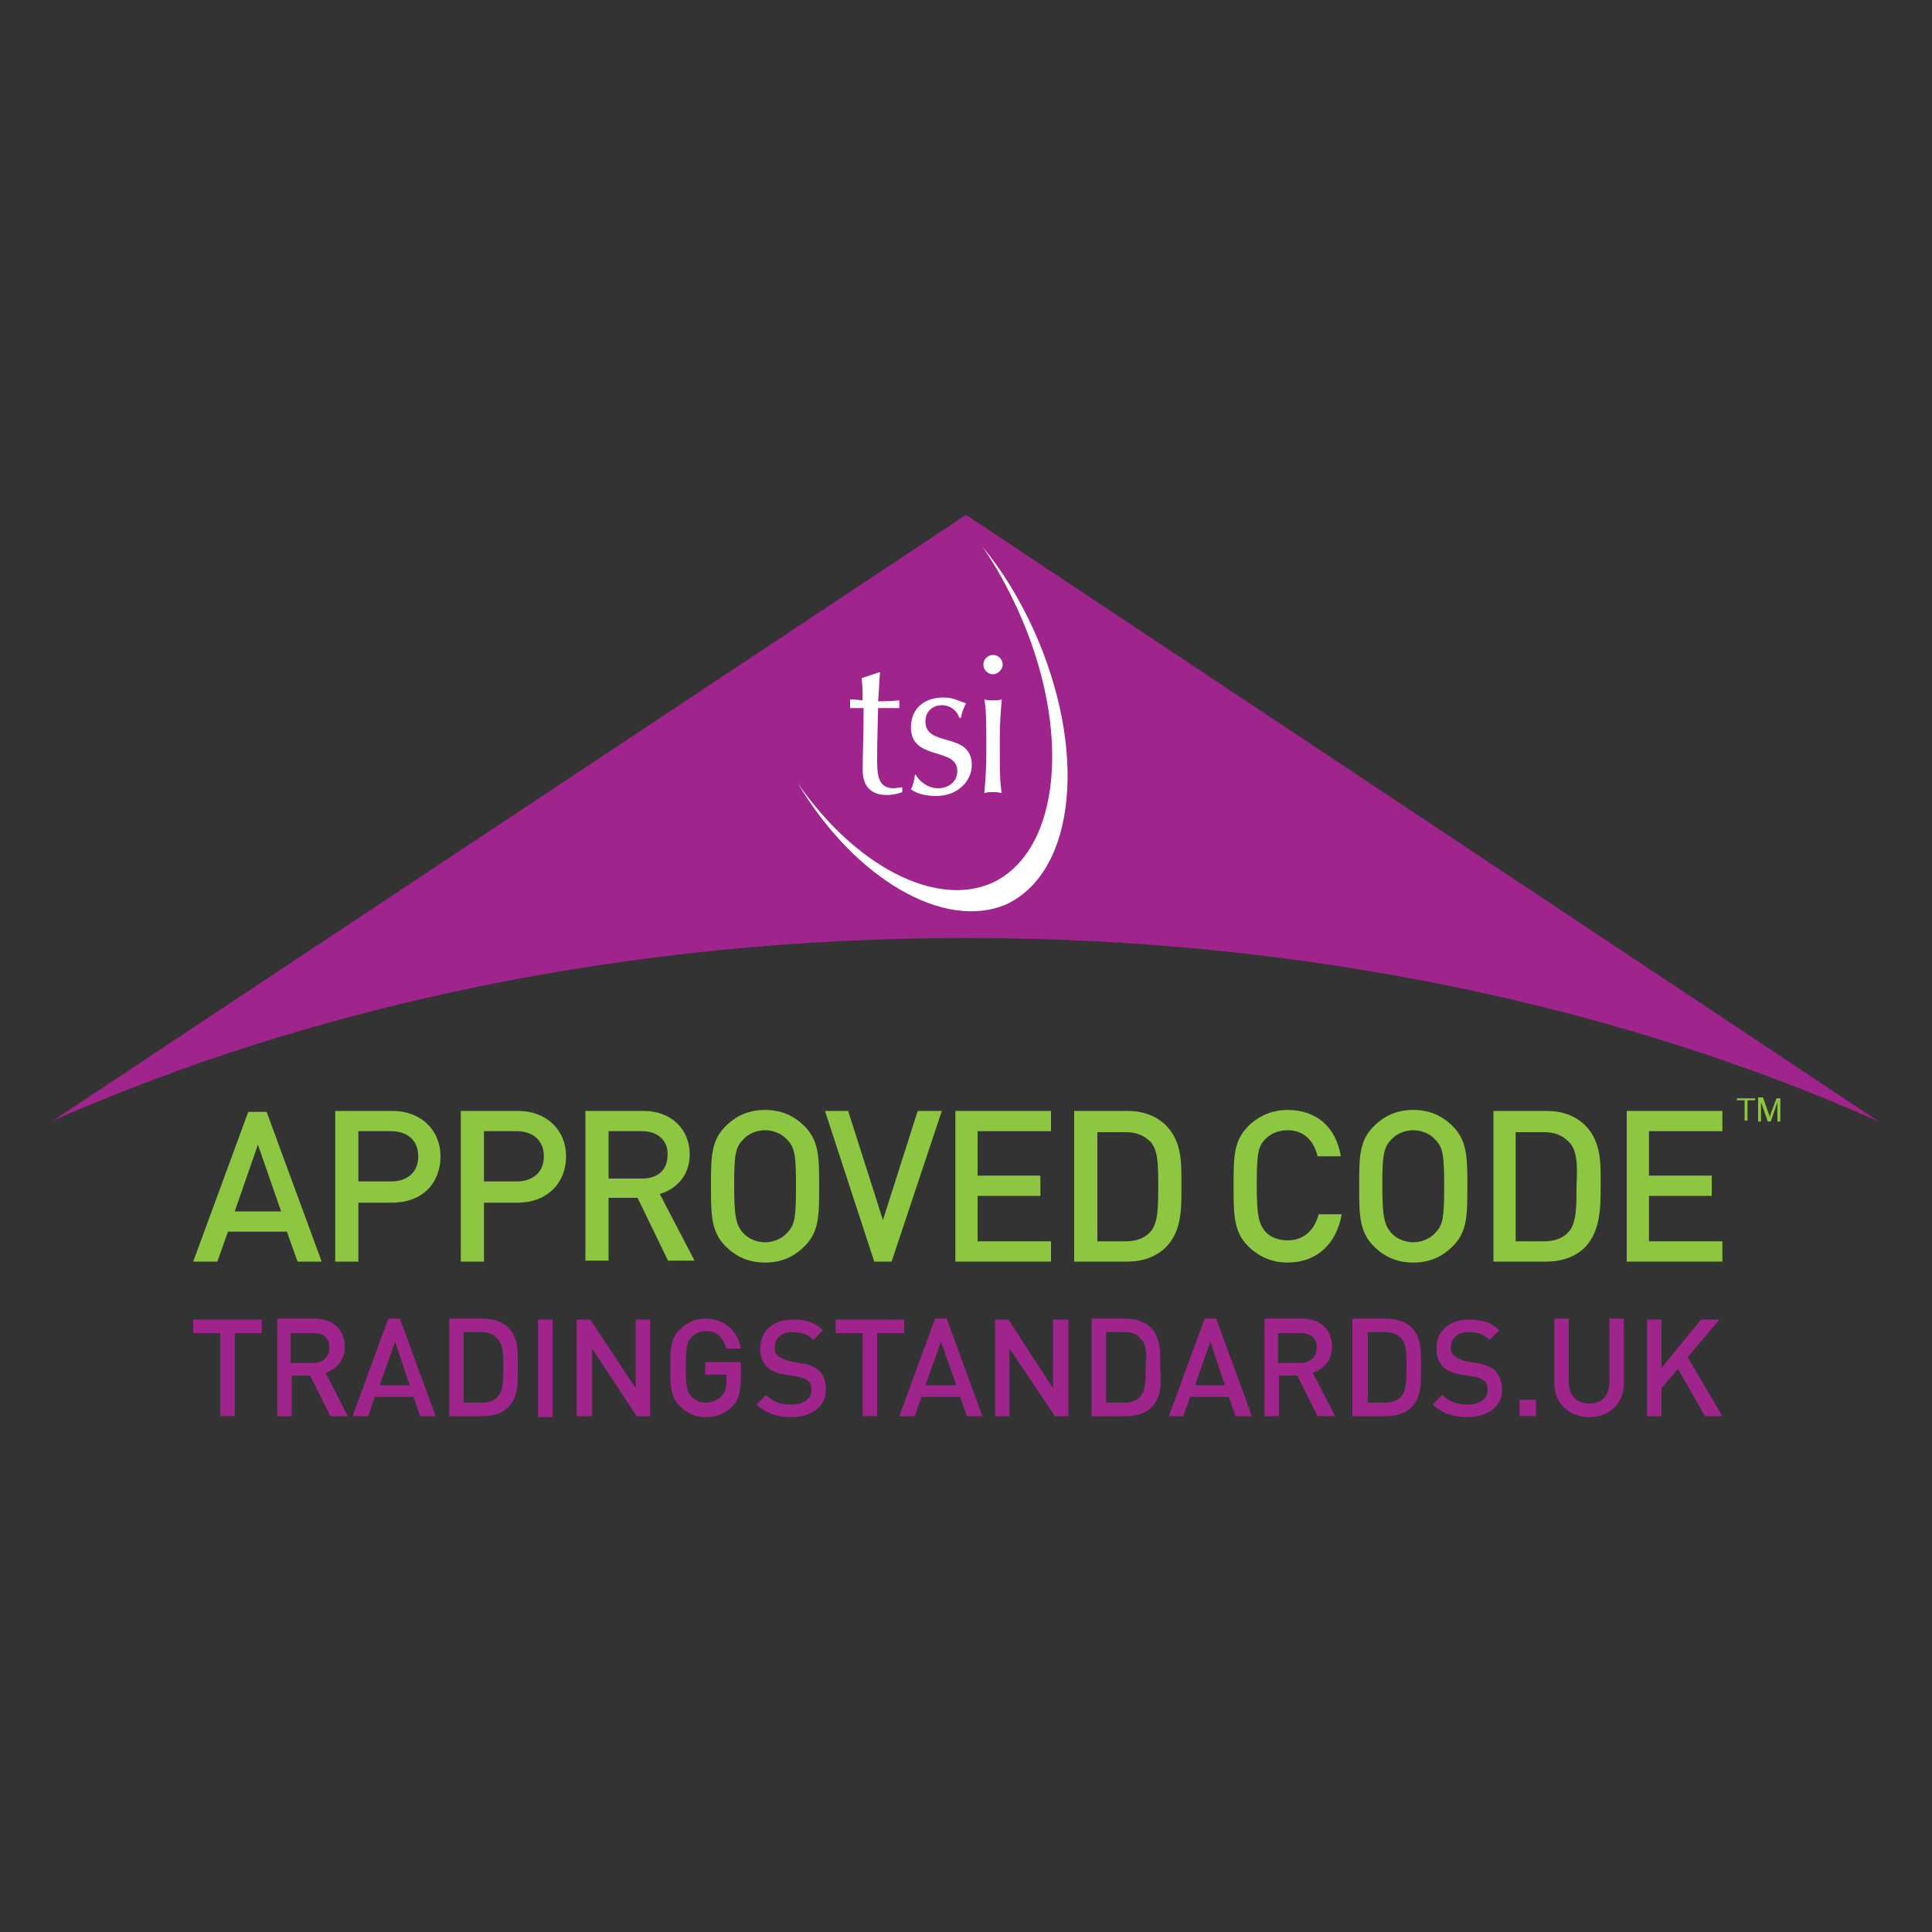<?xml version="1.0" encoding="utf-8"?>
<!-- Generator: Adobe Illustrator 27.5.0, SVG Export Plug-In . SVG Version: 6.00 Build 0)  -->
<svg version="1.1" id="Layer_1" xmlns="http://www.w3.org/2000/svg" xmlns:xlink="http://www.w3.org/1999/xlink" x="0px" y="0px"
	 viewBox="0 0 200 200" style="enable-background:new 0 0 200 200;" xml:space="preserve">
<rect x="0" y="0" width="200" height="200" fill="#333333" stroke="none"/>
<style type="text/css">
	.st0{fill:#8DC641;}
	.st1{fill:#9F248B;}
	.st2{fill:#FFFFFF;}
</style>
<g>
	<path class="st0" d="M30.8,130.6l-1.1-3.1h-6.1l-1.1,3.1H20l5.7-15.5h1.9l5.7,15.5H30.8z M26.7,118.5l-2.4,6.9h4.8L26.7,118.5z"/>
	<path class="st0" d="M40.6,124.5h-3.5v6.1h-2.4V115h5.9c3,0,5,2,5,4.7C45.6,122.5,43.7,124.5,40.6,124.5 M40.5,117.1h-3.4v5.2h3.4
		c1.6,0,2.8-0.9,2.8-2.6S42.1,117.1,40.5,117.1"/>
	<path class="st0" d="M53.6,124.5h-3.5v6.1h-2.4V115h5.9c3,0,5,2,5,4.7C58.6,122.5,56.6,124.5,53.6,124.5 M53.5,117.1h-3.4v5.2h3.4
		c1.6,0,2.8-0.9,2.8-2.6S55.1,117.1,53.5,117.1"/>
	<path class="st0" d="M69.2,130.6L66,124H63v6.5h-2.4V115h6c2.9,0,4.8,1.9,4.8,4.5c0,2.2-1.4,3.6-3.1,4.1l3.6,6.9H69.2z M66.5,117.1
		H63v4.9h3.5c1.6,0,2.6-0.9,2.6-2.4C69.2,118.1,68.1,117.1,66.5,117.1"/>
	<path class="st0" d="M83.3,129c-1.1,1.1-2.4,1.7-4.1,1.7s-3-0.6-4.1-1.7c-1.5-1.5-1.5-3.3-1.5-6.2c0-3,0-4.7,1.5-6.2
		c1.1-1.1,2.4-1.7,4.1-1.7s3,0.6,4.1,1.7c1.5,1.5,1.5,3.3,1.5,6.2C84.8,125.8,84.8,127.5,83.3,129 M81.5,118c-0.5-0.6-1.4-1-2.3-1
		c-0.9,0-1.8,0.4-2.3,1c-0.8,0.8-0.9,1.7-0.9,4.8c0,3.1,0.2,4,0.9,4.8c0.5,0.6,1.4,1,2.3,1c0.9,0,1.8-0.4,2.3-1
		c0.8-0.8,0.9-1.7,0.9-4.8C82.4,119.7,82.3,118.8,81.5,118"/>
	<polygon class="st0" points="92.3,130.6 90.5,130.6 85.4,115 87.8,115 91.4,126.3 95,115 97.5,115 	"/>
	<polygon class="st0" points="98.9,130.6 98.9,115 108.8,115 108.8,117.1 101.2,117.1 101.2,121.7 107.7,121.7 107.7,123.8 
		101.2,123.8 101.2,128.5 108.8,128.5 108.8,130.6 	"/>
	<path class="st0" d="M120.7,129.1c-1,1-2.4,1.5-4,1.5h-5.5V115h5.5c1.6,0,3,0.5,4,1.5c1.7,1.7,1.6,4,1.6,6.2
		S122.4,127.4,120.7,129.1 M119.1,118.2c-0.7-0.7-1.5-1-2.6-1h-2.9v11.3h2.9c1.1,0,2-0.3,2.6-1c0.8-0.9,0.8-2.6,0.8-4.7
		C119.9,120.6,119.9,119.1,119.1,118.2"/>
	<path class="st0" d="M133.3,130.7c-1.6,0-3-0.6-4.1-1.7c-1.5-1.5-1.5-3.3-1.5-6.2c0-3,0-4.7,1.5-6.2c1.1-1.1,2.5-1.7,4.1-1.7
		c2.9,0,5,1.7,5.5,4.8h-2.4c-0.4-1.6-1.4-2.7-3.1-2.7c-0.9,0-1.7,0.3-2.3,0.9c-0.8,0.8-0.9,1.7-0.9,4.8c0,3.1,0.2,4,0.9,4.8
		c0.5,0.6,1.4,0.9,2.3,0.9c1.7,0,2.8-1.1,3.2-2.7h2.4C138.3,129,136.1,130.7,133.3,130.7"/>
	<path class="st0" d="M150.4,129c-1.1,1.1-2.4,1.7-4.1,1.7c-1.7,0-3-0.6-4.1-1.7c-1.5-1.5-1.5-3.3-1.5-6.2c0-3,0-4.7,1.5-6.2
		c1.1-1.1,2.4-1.7,4.1-1.7c1.7,0,3,0.6,4.1,1.7c1.5,1.5,1.5,3.3,1.5,6.2C151.9,125.8,151.9,127.5,150.4,129 M148.6,118
		c-0.5-0.6-1.4-1-2.3-1c-0.9,0-1.8,0.4-2.3,1c-0.8,0.8-0.9,1.7-0.9,4.8c0,3.1,0.2,4,0.9,4.8c0.5,0.6,1.4,1,2.3,1
		c0.9,0,1.8-0.4,2.3-1c0.8-0.8,0.9-1.7,0.9-4.8C149.5,119.7,149.4,118.8,148.6,118"/>
	<path class="st0" d="M164.1,129.1c-1,1-2.4,1.5-4,1.5h-5.5V115h5.5c1.6,0,3,0.5,4,1.5c1.7,1.7,1.6,4,1.6,6.2
		S165.7,127.4,164.1,129.1 M162.4,118.2c-0.7-0.7-1.5-1-2.6-1h-2.9v11.3h2.9c1.1,0,2-0.3,2.6-1c0.8-0.9,0.8-2.6,0.8-4.7
		C163.3,120.6,163.3,119.1,162.4,118.2"/>
	<polygon class="st0" points="168.4,130.6 168.4,115 178.3,115 178.3,117.1 170.7,117.1 170.7,121.7 177.2,121.7 177.2,123.8 
		170.7,123.8 170.7,128.5 178.3,128.5 178.3,130.6 	"/>
	<g>
		<polygon class="st1" points="24.3,138 24.3,146.6 22.8,146.6 22.8,138 20,138 20,136.6 27.1,136.6 27.1,138 		"/>
		<path class="st1" d="M34.2,146.6l-2.1-4.2h-1.9v4.2h-1.5v-10.1h3.9c1.9,0,3.1,1.2,3.1,2.9c0,1.4-0.9,2.4-2,2.7l2.3,4.5H34.2z
			 M32.4,138h-2.3v3.1h2.3c1,0,1.7-0.6,1.7-1.6S33.5,138,32.4,138"/>
		<path class="st1" d="M43.5,146.6l-0.7-2h-4l-0.7,2h-1.6l3.7-10.1h1.2l3.7,10.1H43.5z M40.9,138.9l-1.6,4.5h3.1L40.9,138.9z"/>
		<path class="st1" d="M52.6,145.7c-0.6,0.6-1.6,0.9-2.6,0.9h-3.5v-10.1H50c1,0,2,0.3,2.6,0.9c1.1,1.1,1,2.6,1,4
			C53.6,143,53.7,144.6,52.6,145.7 M51.5,138.6c-0.4-0.5-1-0.7-1.7-0.7H48v7.3h1.9c0.7,0,1.3-0.2,1.7-0.7c0.5-0.6,0.5-1.7,0.5-3.1
			C52.1,140.2,52.1,139.2,51.5,138.6"/>
		<rect x="55.7" y="136.6" class="st1" width="1.5" height="10.1"/>
		<polygon class="st1" points="65.9,146.6 61.3,139.6 61.3,146.6 59.7,146.6 59.7,136.6 61.1,136.6 65.8,143.7 65.8,136.6 
			67.3,136.6 67.3,146.6 		"/>
		<path class="st1" d="M75.8,145.6c-0.8,0.8-1.7,1.1-2.8,1.1c-1,0-1.9-0.4-2.6-1.1c-1-1-1-2.1-1-4c0-1.9,0-3.1,1-4
			c0.7-0.7,1.6-1.1,2.6-1.1c2.1,0,3.4,1.4,3.7,3.1h-1.5c-0.3-1.1-1-1.8-2.1-1.8c-0.6,0-1.1,0.2-1.5,0.6c-0.5,0.5-0.6,1.1-0.6,3.1
			c0,2,0.1,2.6,0.6,3.1c0.4,0.4,0.9,0.6,1.5,0.6c0.7,0,1.2-0.3,1.6-0.7c0.4-0.4,0.5-0.9,0.5-1.6v-0.6H73v-1.3h3.7v1.5
			C76.7,144,76.5,144.9,75.8,145.6"/>
		<path class="st1" d="M81.9,146.7c-1.5,0-2.6-0.4-3.6-1.3l1-1c0.7,0.7,1.5,1,2.6,1c1.3,0,2.1-0.6,2.1-1.5c0-0.4-0.1-0.8-0.4-1
			c-0.3-0.2-0.5-0.3-1.1-0.4l-1.2-0.2c-0.8-0.1-1.5-0.4-1.9-0.8c-0.5-0.5-0.7-1.1-0.7-1.9c0-1.8,1.3-3,3.4-3c1.3,0,2.3,0.3,3.1,1.1
			l-1,1c-0.6-0.6-1.3-0.8-2.2-0.8c-1.2,0-1.8,0.7-1.8,1.6c0,0.4,0.1,0.7,0.4,0.9c0.3,0.2,0.7,0.4,1.1,0.5l1.1,0.2
			c0.9,0.1,1.5,0.4,1.9,0.7c0.6,0.5,0.8,1.2,0.8,2.1C85.5,145.6,84,146.7,81.9,146.7"/>
		<polygon class="st1" points="90.8,138 90.8,146.6 89.3,146.6 89.3,138 86.5,138 86.5,136.6 93.6,136.6 93.6,138 		"/>
		<path class="st1" d="M100.1,146.6l-0.7-2h-4l-0.7,2h-1.6l3.7-10.1H98l3.7,10.1H100.1z M97.4,138.9l-1.6,4.5H99L97.4,138.9z"/>
		<polygon class="st1" points="109.2,146.6 104.5,139.6 104.5,146.6 103,146.6 103,136.6 104.4,136.6 109,143.7 109,136.6 
			110.6,136.6 110.6,146.6 		"/>
		<path class="st1" d="M119.2,145.7c-0.6,0.6-1.6,0.9-2.6,0.9H113v-10.1h3.5c1,0,2,0.3,2.6,0.9c1.1,1.1,1,2.6,1,4
			C120.2,143,120.3,144.6,119.2,145.7 M118.1,138.6c-0.4-0.5-1-0.7-1.7-0.7h-1.9v7.3h1.9c0.7,0,1.3-0.2,1.7-0.7
			c0.5-0.6,0.5-1.7,0.5-3.1C118.7,140.2,118.7,139.2,118.1,138.6"/>
		<path class="st1" d="M127.9,146.6l-0.7-2h-4l-0.7,2H121l3.7-10.1h1.2l3.7,10.1H127.9z M125.3,138.9l-1.6,4.5h3.1L125.3,138.9z"/>
		<path class="st1" d="M136.4,146.6l-2.1-4.2h-1.9v4.2h-1.5v-10.1h3.9c1.9,0,3.1,1.2,3.1,2.9c0,1.4-0.9,2.4-2,2.7l2.3,4.5H136.4z
			 M134.6,138h-2.3v3.1h2.3c1,0,1.7-0.6,1.7-1.6C136.4,138.6,135.7,138,134.6,138"/>
		<path class="st1" d="M146.1,145.7c-0.6,0.6-1.6,0.9-2.6,0.9H140v-10.1h3.5c1,0,2,0.3,2.6,0.9c1.1,1.1,1,2.6,1,4
			C147.1,143,147.2,144.6,146.1,145.7 M145.1,138.6c-0.4-0.5-1-0.7-1.7-0.7h-1.8v7.3h1.8c0.7,0,1.3-0.2,1.7-0.7
			c0.5-0.6,0.5-1.7,0.5-3.1C145.6,140.2,145.6,139.2,145.1,138.6"/>
		<path class="st1" d="M151.9,146.7c-1.5,0-2.6-0.4-3.6-1.3l1-1c0.7,0.7,1.5,1,2.6,1c1.3,0,2.1-0.6,2.1-1.5c0-0.4-0.1-0.8-0.4-1
			c-0.3-0.2-0.5-0.3-1.1-0.4l-1.2-0.2c-0.8-0.1-1.5-0.4-1.9-0.8c-0.5-0.5-0.7-1.1-0.7-1.9c0-1.8,1.3-3,3.4-3c1.3,0,2.3,0.3,3.1,1.1
			l-1,1c-0.6-0.6-1.3-0.8-2.2-0.8c-1.2,0-1.8,0.7-1.8,1.6c0,0.4,0.1,0.7,0.4,0.9c0.3,0.2,0.7,0.4,1.1,0.5l1.1,0.2
			c0.9,0.1,1.5,0.4,1.9,0.7c0.5,0.5,0.8,1.2,0.8,2.1C155.5,145.6,154,146.7,151.9,146.7"/>
		<rect x="157.3" y="144.9" class="st1" width="1.7" height="1.7"/>
		<path class="st1" d="M164.5,146.7c-2,0-3.6-1.4-3.6-3.5v-6.7h1.5v6.6c0,1.3,0.8,2.2,2.1,2.2c1.3,0,2.1-0.8,2.1-2.2v-6.6h1.5v6.7
			C168.1,145.3,166.6,146.7,164.5,146.7"/>
		<polygon class="st1" points="176.5,146.6 173.7,141.7 172,143.7 172,146.6 170.5,146.6 170.5,136.6 172,136.6 172,141.6 
			176.1,136.6 178,136.6 174.7,140.5 178.3,146.6 		"/>
	</g>
	<path class="st1" d="M100,97.1c35,0,67.5,7,94.5,19L100,53.3L5.5,116C32.5,104.1,65,97.1,100,97.1"/>
	<path class="st2" d="M107,65.2c-1.5-3.3-3.3-6.2-5.3-8.6c1.4,2,2.6,4.2,3.7,6.6c5.6,12.4,4.4,24.9-2.7,28.2
		c-5.9,2.6-14.2-1.8-20.1-10.3c5.9,9.9,15.2,15.3,21.6,12.5C111.4,90.2,112.6,77.6,107,65.2"/>
	<path class="st2" d="M91,69.6h0.1c-0.1,1-0.1,2-0.2,3c0.3,0,1.2,0,2.2-0.1c0,0.1,0,0.3,0,0.4s0,0.3,0,0.4c-0.7,0-1.7,0-2.2,0
		c0,0.2-0.1,3.4-0.1,5.2c0,1.5,0,3.1,1.7,3.1c0.2,0,0.7-0.1,0.9-0.1V82c-0.5,0.2-1.1,0.3-1.6,0.3c-1.7,0-2.5-1-2.5-2.6
		c0-1.5,0.1-3.3,0.1-6.4c-0.4,0-0.9,0-1.4,0c0-0.2,0-0.3,0-0.5c0-0.1,0-0.3,0-0.4c0.6,0,1.1,0.1,1.3,0.1c0-0.5,0-1.4-0.1-2.3
		L91,69.6z"/>
	<path class="st2" d="M94.8,80.2c0.3,0.6,1.2,1.4,2.3,1.4c1,0,2-0.6,2-1.8c0-2.5-4.8-1-4.8-4.5c0-1.8,1.2-3.1,3.4-3.1
		c1,0,1.6,0.4,2.3,0.6c-0.2,0.4-0.5,1.1-0.5,1.5h-0.2c-0.2-0.7-0.9-1.3-1.8-1.3c-0.8,0-1.7,0.5-1.7,1.7c0,2.7,4.8,1,4.8,4.5
		c0,1.6-1.4,3.2-3.7,3.2c-1.2,0-2.1-0.3-2.6-0.7c0.2-0.3,0.4-1.1,0.4-1.5H94.8L94.8,80.2z"/>
	<path class="st2" d="M102.8,67.8c0.6,0,1,0.5,1,1s-0.5,1-1,1c-0.6,0-1-0.5-1-1C101.8,68.2,102.3,67.8,102.8,67.8 M102.1,76.2
		c0-1.2,0-2.7-0.2-3.8c0.3,0.1,0.6,0.1,0.9,0.1c0.3,0,0.6,0,0.9-0.1c-0.1,1.2-0.2,2.6-0.2,3.8v2.1c0,1.2,0,2.7,0.2,3.8
		c-0.3-0.1-0.6-0.1-0.9-0.1c-0.3,0-0.6,0-0.9,0.1c0.1-1.2,0.2-2.6,0.2-3.8V76.2z"/>
	<polygon class="st0" points="180.6,116 180.6,113.9 179.8,113.9 179.8,113.7 181.7,113.7 181.7,113.9 180.9,113.9 180.9,116 	"/>
	<path class="st0" d="M182,116v-2.4h0.5l0.6,1.7c0.1,0.2,0.1,0.3,0.1,0.4c0-0.1,0.1-0.2,0.1-0.4l0.6-1.6h0.4v2.4h-0.3v-2l-0.7,2H183
		l-0.7-2v2H182z"/>
</g>
</svg>
